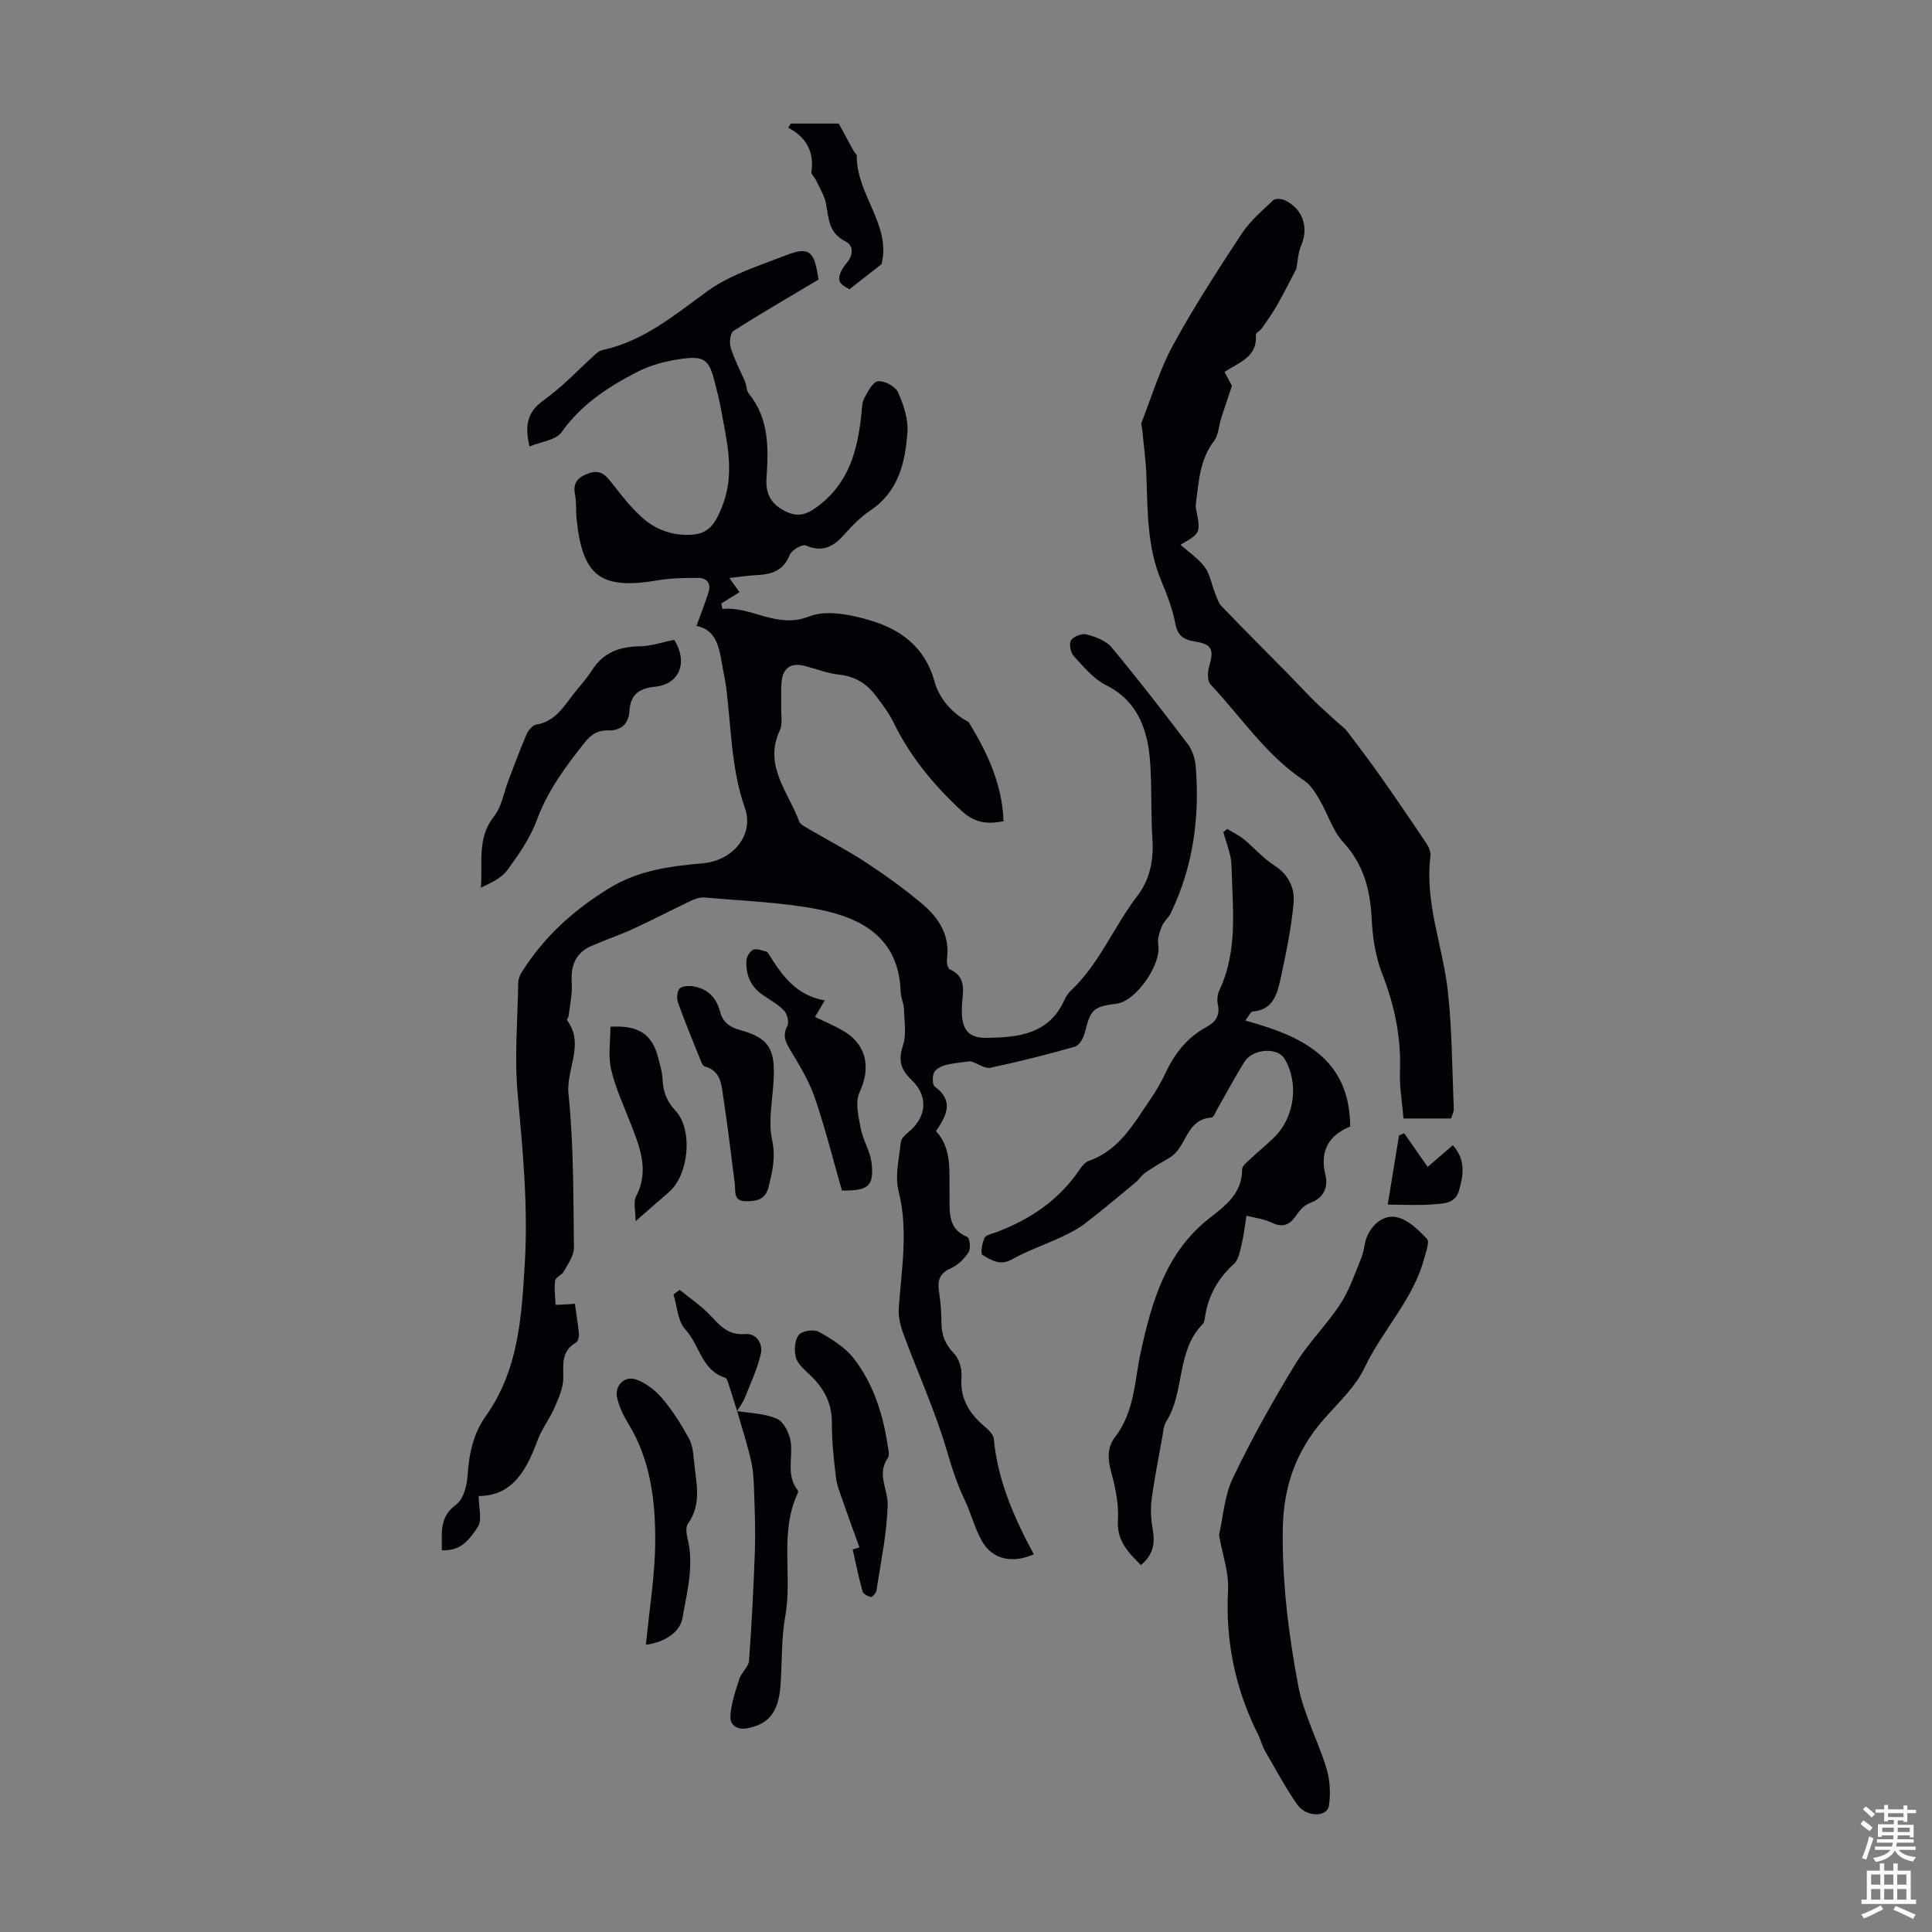 <svg enable-background="new 0 0 400 400" viewBox="0 0 400 400" xmlns="http://www.w3.org/2000/svg"><rect x="0" y="0" width="400" height="400" fill="#808080" stroke="none"/><g fill="#010106"><path d="m119.03 269.94c.26 1.89.62 4.07.83 6.26.05.58-.18 1.51-.59 1.75-2.99 1.71-2.68 4.34-2.64 7.24.03 2.06-.95 4.22-1.8 6.2-1.01 2.34-2.65 4.43-3.53 6.8-2.29 6.2-5.2 11.53-12.2 11.54 0 2.4.76 4.9-.15 6.34-2.55 4.06-4.42 4.93-7.47 4.92.07-3.45-.67-6.84 2.98-9.5 1.48-1.07 2.22-3.88 2.35-5.95.28-4.47 1.15-8.7 3.75-12.34 6.78-9.51 7.43-20.42 8.09-31.56.71-11.81-.41-23.43-1.47-35.14-.69-7.63-.01-15.4.12-23.1.01-.73.35-1.54.75-2.17 4.55-7.21 10.53-12.66 17.89-17.22 6.29-3.9 12.76-4.65 19.63-5.28 6.13-.56 10.62-5.85 8.66-11.42-2.96-8.43-2.81-17.14-3.99-25.73-.14-1-.36-1.98-.55-2.97-.73-3.92-1.01-8.14-5.5-9.02.91-2.49 1.78-4.68 2.49-6.92.63-1.99-.39-3.05-2.33-3.03-2.66.03-5.36.03-7.98.48-12 2.05-15.77-.71-17-12.73-.17-1.67 0-3.39-.32-5.02-.5-2.55.72-3.62 2.89-4.39 2.12-.74 3.25.13 4.5 1.73 2.2 2.8 4.41 5.71 7.12 7.97 1.86 1.55 4.5 2.69 6.91 2.95 5.54.59 7.36-1.07 9.29-6.45 2.42-6.72.61-13.26-.56-19.84-.31-1.76-.79-3.49-1.22-5.22-1.15-4.6-2.11-5.5-6.93-4.82-3.15.44-6.42 1.29-9.22 2.75-5.95 3.08-11.5 6.7-15.55 12.41-1.18 1.67-4.29 1.99-6.64 2.97-1.04-4.35-.49-7.15 2.95-9.59 3.94-2.8 7.28-6.45 10.91-9.7.39-.35.94-.6 1.45-.71 8.44-1.88 14.85-7.32 21.6-12.21 1.95-1.41 4.14-2.56 6.35-3.53 3.27-1.44 6.66-2.61 9.99-3.9 4.29-1.65 5.56-.91 6.34 3.66.11.65.22 1.29.24 1.43-6.1 3.64-11.94 7.01-17.62 10.65-.69.44-.88 2.45-.55 3.5.74 2.4 1.96 4.64 2.94 6.96.34.82.29 1.89.81 2.52 4.26 5.25 4.05 11.41 3.64 17.58-.2 3.04.89 5.14 3.57 6.59 2.53 1.37 4.37 1.13 6.88-.72 6.65-4.88 8.43-11.76 9.21-19.28.11-1.11.11-2.34.61-3.28.72-1.35 1.78-3.38 2.84-3.47 1.36-.12 3.59 1.08 4.13 2.29 1.15 2.55 2.13 5.54 1.94 8.26-.44 6.29-1.85 12.35-7.74 16.26-2.02 1.34-3.78 3.18-5.41 5.01-2.22 2.5-4.48 3.65-7.88 2.19-.75-.32-2.94.95-3.33 1.94-1.31 3.31-3.79 4.06-6.89 4.19-1.67.07-3.34.35-5.6.6 1.06 1.49 1.59 2.25 2.08 2.94-1.36.84-2.57 1.58-3.77 2.33.08.38.16.77.23 1.15 6.07-.65 11.16 4.21 17.99 1.53 3.62-1.42 8.72-.35 12.77.87 6.23 1.87 11.2 5.55 13.14 12.54.99 3.55 3.52 6.55 6.99 8.41.18.09.27.35.39.54 3.73 6.15 6.67 12.57 6.93 20.04-3.43.69-6.03.33-8.72-2.17-5.73-5.32-10.59-11.17-14.02-18.22-.97-1.99-2.36-3.8-3.7-5.58-1.89-2.51-4.31-4.03-7.59-4.37-2.41-.25-4.75-1.2-7.13-1.81-2.89-.74-4.53.44-4.8 3.35-.16 1.77-.03 3.57-.07 5.36-.04 1.56.32 3.32-.29 4.63-3.42 7.35 1.79 12.77 4 18.84.26.7 1.31 1.17 2.07 1.62 3.95 2.32 8.04 4.43 11.86 6.95 3.99 2.63 7.9 5.44 11.55 8.52 3.44 2.89 5.79 6.53 5.13 11.42-.09.69.15 1.92.58 2.12 3.81 1.7 2.57 5.08 2.5 7.82-.12 4.32.97 6.43 5.15 6.38 6.42-.09 12.88-.71 16.06-7.8.31-.7.76-1.41 1.31-1.93 5.97-5.6 8.94-13.31 13.83-19.68 2.58-3.35 3.39-7.42 3.11-11.74-.3-4.46-.16-8.95-.34-13.42-.09-2.32-.24-4.67-.74-6.93-1.11-5.07-3.57-9.05-8.55-11.54-2.58-1.29-4.63-3.8-6.65-6-.67-.73-1.03-2.57-.58-3.27.53-.81 2.28-1.48 3.23-1.22 1.84.5 3.99 1.28 5.15 2.66 5.44 6.53 10.66 13.26 15.79 20.03.95 1.25 1.52 3.03 1.65 4.62.85 10.54-.51 20.75-5.16 30.38-.47.98-1.45 1.74-1.85 2.74-.47 1.19-.96 2.6-.75 3.8.71 4-4.53 11.67-8.59 12.21-4.99.67-5.35 1.1-6.67 6.19-.27 1.05-1.14 2.48-2.02 2.73-5.77 1.64-11.6 3.1-17.46 4.36-1.07.23-2.41-.76-4.08-1.35-1.21.17-3.15.3-5.02.74-.95.22-2.16.79-2.56 1.57-.41.79-.38 2.58.16 2.97 3.99 2.91 2.45 5.92.23 9.18 3.44 3.8 2.66 8.5 2.8 13.05.1 3.37-.61 7.1 3.69 8.89.48.2.74 2.41.26 3.14-.88 1.35-2.21 2.69-3.66 3.31-2.5 1.08-2.82 2.71-2.44 5.06.34 2.09.45 4.23.48 6.35.04 2.45.78 4.37 2.58 6.22 1.08 1.11 1.7 3.24 1.57 4.83-.38 4.49 1.59 7.6 4.79 10.32.8.69 1.82 1.65 1.9 2.57.8 8.64 4.23 16.37 8.28 23.88-4.51 1.99-8.62 1.05-10.76-2.77-1.49-2.66-2.24-5.73-3.56-8.5-1.56-3.28-2.65-6.62-3.67-10.13-2.4-8.21-5.99-16.07-8.97-24.11-.63-1.7-1.12-3.63-1-5.4.55-8.11 2.03-16.14-.05-24.34-.78-3.1.13-6.67.46-10 .07-.72.79-1.51 1.42-2.01 3.95-3.15 4.44-7.49.8-10.97-2.25-2.15-2.77-4.05-1.77-7.08.76-2.29.3-5.01.22-7.54-.04-1.21-.65-2.4-.69-3.61-.33-11-7.86-15.25-16.97-17.05-7.74-1.52-15.73-1.76-23.62-2.48-.92-.08-1.96.28-2.83.69-4 1.89-7.92 3.95-11.93 5.8-2.84 1.3-5.81 2.3-8.67 3.55-3.33 1.45-4.31 4.12-4.08 7.64.15 2.25-.38 4.56-.63 6.83-.04.32-.45.76-.34.9 3.71 4.97-.23 10.12.3 15.27 1.09 10.54.99 21.21 1.13 31.83.02 1.64-1.24 3.35-2.1 4.92-.4.75-1.7 1.2-1.79 1.89-.23 1.64.02 3.34.08 5.02 1.17-.01 2.33-.1 4.01-.21z"/><path d="m300.43 231.57c-3.22 0-6.32 0-9.85 0-.27-3.32-.85-6.53-.73-9.71.27-7.07-1.12-13.69-3.69-20.27-1.38-3.54-1.99-7.53-2.17-11.36-.29-6.02-1.67-11.28-5.92-15.9-2.18-2.37-3.15-5.83-4.84-8.69-.87-1.48-1.86-3.13-3.23-4.04-7.9-5.25-13.03-13.16-19.37-19.89-.67-.71-.64-2.51-.31-3.63 1.07-3.66.64-4.7-3.05-5.29-2.24-.36-3.46-1.2-3.93-3.69-.57-3.02-1.71-5.97-2.91-8.83-2.94-7.01-2.81-14.41-3.08-21.78-.12-3.22-.57-6.44-.87-9.65-.04-.44-.29-.95-.15-1.31 2.11-5.39 3.79-11.04 6.54-16.09 4.32-7.91 9.25-15.51 14.21-23.06 1.72-2.61 4.22-4.73 6.52-6.92.43-.41 1.69-.32 2.37-.01 3.8 1.76 5.05 5.67 3.39 9.47-.63 1.45-.66 3.17-.97 4.75-1.25 2.37-2.49 4.88-3.87 7.32-.97 1.7-2.1 3.31-3.21 4.92-.37.54-1.34.99-1.3 1.43.37 4.64-3.55 5.69-6.49 7.66.69 1.3 1.31 2.46 1.54 2.88-.88 2.66-1.58 4.68-2.23 6.71-.5 1.58-.54 3.48-1.48 4.71-2.83 3.71-3.13 8.03-3.68 12.34-.07.55-.17 1.14-.06 1.67 1.01 5.05 1.02 5.04-3.21 7.47 1.74 1.55 3.71 2.86 5.04 4.64 1.08 1.45 1.37 3.49 2.07 5.24.4.99.71 2.13 1.41 2.86 4.56 4.74 9.21 9.38 13.83 14.07 1.79 1.82 3.51 3.72 5.34 5.52 1.57 1.54 3.23 2.99 4.86 4.48.65.59 1.41 1.09 1.93 1.78 2.42 3.18 4.83 6.36 7.12 9.63 3.2 4.54 6.33 9.14 9.41 13.76.47.7.85 1.7.75 2.49-1.23 9.7 2.61 18.73 3.62 28.11.87 8.05.87 16.18 1.21 24.28.02.59-.35 1.22-.56 1.93z"/><path d="m279.54 233.23c-4.41 1.84-6.35 4.98-5.12 10.05.6 2.48-.32 4.78-3.27 5.82-1.12.4-2.12 1.56-2.84 2.61-1.37 2-2.82 2.5-5.1 1.39-1.57-.76-3.43-.95-5.15-1.4-.32 1.97-.52 3.97-.99 5.91-.34 1.42-.63 3.18-1.6 4.07-3.28 3-5.31 6.53-5.97 10.9-.08.55-.16 1.23-.51 1.58-5.51 5.6-3.63 13.95-7.54 20.16-.56.89-.61 2.13-.81 3.22-.78 4.37-1.67 8.72-2.23 13.12-.26 2.07-.06 4.25.29 6.32.48 2.79-.1 5.05-2.48 7.05-2.63-2.63-5.03-4.99-4.77-9.31.2-3.25-.49-6.67-1.37-9.85-.74-2.7-.89-5.19.77-7.33 4.08-5.27 4.01-11.61 5.35-17.68 2.26-10.34 5.17-20.56 14.17-27.62 3.29-2.58 6.84-5.17 6.8-10.15-.01-.68.95-1.44 1.58-2.03 1.63-1.54 3.37-2.95 4.98-4.51 4.31-4.16 5.26-11.27 2.22-16.35-1.47-2.45-6.62-2.1-8.35.7-1.94 3.14-3.67 6.4-5.51 9.6-.39.68-.81 1.85-1.28 1.88-4.69.31-5.05 4.83-7.46 7.34-.99 1.04-2.44 1.64-3.68 2.43-.95.61-1.94 1.17-2.83 1.86-.59.46-.99 1.18-1.57 1.66-3.51 2.91-6.99 5.86-10.61 8.63-1.54 1.18-3.34 2.08-5.12 2.91-3.31 1.55-6.82 2.71-9.98 4.51-2.52 1.43-4.35.16-6.16-.91-.44-.26-.07-2.43.42-3.5.28-.62 1.51-.85 2.34-1.16 7.07-2.63 13.09-6.66 17.37-13.02.48-.72 1.16-1.53 1.93-1.8 6.3-2.21 9.27-7.71 12.71-12.72 1.2-1.74 2.27-3.61 3.17-5.52 1.89-4.06 4.56-7.37 8.53-9.52 1.88-1.02 2.76-2.4 2.27-4.64-.2-.91-.08-2.07.32-2.92 3.92-8.3 2.71-17.11 2.51-25.78-.05-2.33-1.09-4.64-1.68-6.96.27-.21.54-.43.81-.64 1.14.69 2.37 1.27 3.39 2.1 2.14 1.75 3.98 3.94 6.29 5.41 3.05 1.93 4.34 4.79 4.04 7.91-.5 5.26-1.58 10.47-2.71 15.65-.68 3.14-1.56 6.43-5.8 6.73-.36.02-.66.79-1.49 1.87 11.57 3.16 21.64 7.7 21.72 21.93z"/><path d="m252.39 317.83c.83-3.63 1.09-8.09 2.87-11.83 3.83-8.03 8.21-15.84 12.84-23.45 2.71-4.47 6.57-8.23 9.43-12.62 1.9-2.91 3.02-6.35 4.36-9.61.54-1.33.56-2.87 1.1-4.2 1.13-2.75 3.56-4.7 6.24-4.1 2.32.52 4.46 2.62 6.21 4.48.58.61-.21 2.65-.56 3.99-2.26 8.55-8.66 14.87-12.36 22.68-1.9 4-5.46 7.26-8.46 10.69-5.77 6.58-8.37 14-8.48 22.9-.13 10.93 1.21 21.65 3.21 32.26 1.1 5.85 4.08 11.32 5.83 17.08.74 2.43.9 5.23.52 7.75-.36 2.43-4.73 2.41-6.58-.26-2.47-3.57-4.54-7.43-6.72-11.2-.55-.96-.78-2.1-1.28-3.09-4.77-9.48-6.89-19.43-6.3-30.1.19-3.59-1.14-7.24-1.87-11.37z"/><path d="m139.6 132.47c2.87 4.62 1.15 9.19-4.01 9.71-3.42.35-5.07 1.7-5.28 5.07-.17 2.71-1.84 4.05-4.43 3.98-2.29-.07-3.63.98-4.99 2.7-3.88 4.92-7.54 9.84-9.75 15.87-1.36 3.7-3.73 7.1-6.08 10.32-1.22 1.67-3.37 2.66-5.5 3.66.41-5.16-.86-10.27 2.73-14.77 1.58-1.99 2-4.89 2.96-7.38 1.23-3.21 2.4-6.45 3.77-9.6.36-.84 1.25-1.89 2.04-2.02 3.77-.61 5.51-3.52 7.55-6.15 1.3-1.68 2.78-3.24 3.91-5.03 2.35-3.72 5.71-4.97 9.95-5.01 2.26-.04 4.54-.84 7.13-1.35z"/><path d="m152.62 292.14c2.78.48 5.78.49 8.27 1.62 1.41.64 2.57 3.03 2.82 4.78.47 3.32-.99 6.91 1.44 9.99.11.14.1.46.02.63-3.85 8.15-1.08 16.97-2.58 25.39-.84 4.7-.65 9.57-.99 14.36-.4 5.61-2.5 8.09-6.88 8.91-2.28.43-3.6-.84-3.51-2.45.15-2.63 1.05-5.25 1.88-7.8.43-1.33 1.89-2.46 1.99-3.75.56-7.52.93-15.06 1.21-22.6.14-3.75.01-7.52-.12-11.27-.08-2.43-.11-4.91-.62-7.27-.78-3.56-1.94-7.04-2.93-10.54z"/><path d="m177.94 320.36c-1.14-3.16-2.31-6.31-3.41-9.49-.57-1.65-1.25-3.31-1.46-5.02-.45-3.77-.86-7.57-.84-11.35.02-4.29-1.88-7.4-4.88-10.16-1.05-.97-2.3-2.11-2.6-3.38-.34-1.45-.22-3.53.63-4.58.69-.84 3.13-1.22 4.15-.65 2.66 1.5 5.48 3.23 7.29 5.59 4 5.21 5.98 11.41 6.96 17.9.13.88.45 2.05.04 2.63-2.34 3.32.03 6.5-.04 9.67-.14 5.94-1.42 11.85-2.31 17.76-.08.53-.84 1.4-1.16 1.35-.65-.1-1.59-.63-1.74-1.17-.79-2.86-1.38-5.78-2.03-8.67.48-.13.94-.28 1.4-.43z"/><path d="m170.76 207.13c-1.05 1.77-1.55 2.61-2.02 3.41 2.22 1.1 4.42 1.96 6.36 3.21 4.49 2.89 5.11 7.63 2.86 12.4-.95 2.02-.22 5.01.24 7.47.46 2.44 1.98 4.72 2.25 7.16.53 4.8-.66 5.78-6.14 5.7-1.82-6.33-3.44-12.87-5.62-19.22-1.2-3.5-3.21-6.76-5.13-9.97-.99-1.66-1.55-2.95-.55-4.86.41-.78-.03-2.52-.71-3.23-1.29-1.34-3.04-2.24-4.58-3.35-2.39-1.71-3.33-4.17-3.18-6.98.04-.8.72-1.93 1.41-2.24.7-.31 1.77.18 2.67.37.19.04.37.26.48.45 2.75 4.38 5.6 8.61 11.66 9.68z"/><path d="m133.73 340.53c.7-7.28 1.92-14.48 1.93-21.67.01-8.32-1.01-16.64-5.54-24.05-1.03-1.68-1.93-3.54-2.36-5.44-.55-2.49 1.56-4.62 3.94-3.76 2.03.73 4 2.24 5.41 3.91 2.13 2.51 3.91 5.36 5.51 8.24.76 1.37.91 3.14 1.07 4.75.42 4.39 1.69 8.85-1.27 12.98-.48.67-.32 2-.09 2.94 1.42 5.66-.09 11.12-1.04 16.6-.48 2.79-3.51 4.96-7.56 5.5z"/><path d="m160.18 223.4c-.19 4.23-1.19 8.64-.32 12.64.77 3.55.06 6.42-.7 9.61-.66 2.78-2.57 3.07-4.78 3.05-2.61-.02-2.05-2.05-2.25-3.63-.76-5.97-1.47-11.96-2.38-17.91-.39-2.55-.45-5.46-3.84-6.36-.45-.12-.77-1.04-1.01-1.65-1.54-3.82-3.12-7.64-4.51-11.52-.31-.88-.25-2.35.3-2.94.54-.58 1.96-.63 2.91-.47 2.92.5 4.73 2.34 5.47 5.2.55 2.16 1.9 3.21 4.09 3.82 5.94 1.65 7.33 3.8 7.02 10.16z"/><path d="m126.39 212.57c5.83-.35 8.63 1.6 9.85 6.31.39 1.51.87 3.05.94 4.59.11 2.54.84 4.52 2.68 6.5 3.67 3.93 2.74 13.24-1.29 16.77-2.08 1.83-4.18 3.65-6.98 6.09 0-2.26-.51-3.98.09-5.11 2.87-5.48.71-10.39-1.23-15.41-1.41-3.63-3.09-7.22-3.94-10.99-.63-2.81-.12-5.87-.12-8.75z"/><path d="m163.71 25.58h9.94c1.06 1.95 2.04 3.77 3.04 5.59.21.39.7.75.7 1.12-.07 8.02 7.19 14.33 5.11 22.41-2 1.57-3.96 3.1-6.64 5.19-.26-.21-1.87-.86-2.08-1.82-.23-1.04.62-2.58 1.43-3.51 1.5-1.72 1.54-3.73-.14-4.56-3.48-1.72-3.49-4.7-4.04-7.76-.31-1.73-1.35-3.33-2.1-4.97-.27-.59-1-1.17-.93-1.67.57-4.08-.94-7.13-4.8-9.15.17-.29.34-.58.51-.87z"/><path d="m152.61 292.13c-.64-2.02-1.26-4.04-1.92-6.05-.1-.3-.28-.74-.52-.82-4.91-1.51-5.32-6.81-8.27-10-1.59-1.72-1.7-4.8-2.47-7.26.43-.31.87-.62 1.3-.94 1.96 1.58 4.06 3.02 5.84 4.78 2.2 2.19 3.88 4.71 7.72 4.36 2.29-.21 3.74 1.98 3.22 4.17-.73 3.07-2.09 6-3.27 8.95-.39 1-1.07 1.88-1.63 2.81.01.01 0 0 0 0z"/><path d="m295.58 241.6c2.53-2.18 3.78-3.26 5.21-4.49 2.67 2.94 2.23 6.14 1.28 9.4-.82 2.81-3.37 2.66-5.48 2.84-2.74.24-5.52.06-9.28.06.84-5.11 1.59-9.73 2.35-14.35.36-.14.72-.28 1.08-.42 1.57 2.25 3.14 4.51 4.84 6.96z"/></g><path d="m385.2 377.6.6-.7c.6.4 1.3.9 1.9 1.5l-.6.7c-.8-.5-1.4-1-1.9-1.5zm.3 7.1c.6-1.4 1.1-2.9 1.5-4.5.3.1.6.3.9.4-.5 1.4-1 2.9-1.5 4.4zm.2-10.1.6-.6c.7.5 1.3 1.1 1.9 1.6l-.7.7c-.6-.6-1.2-1.2-1.8-1.7zm8.4-.8h.8v.9h1.8v.7h-1.8v1.8h-.8v-.3h-1.2v.9h3.3v2.6h-.8v-.4h-2.5c0 .3 0 .6-.1.8h3.4v.7h-3.5c0 .3-.1.6-.1.8h4v.7h-3.5c.7.9 1.9 1.3 3.6 1.5-.2.2-.4.5-.6.9-1.9-.3-3.2-1.1-3.8-2.3-.5 1.1-1.8 2-3.9 2.4-.2-.3-.4-.5-.6-.8 1.9-.4 3.1-.9 3.6-1.7h-3.2v-.7h3.5c.1-.2.1-.5.2-.8h-3.3v-.7h3.4c0-.2 0-.5 0-.8h-2.4v.3h-.8v-2.6h3.3v-.9h-1.2v.3h-.8v-1.8h-1.8v-.7h1.8v-.9h.8v.9h3.2zm-4.4 5.5h2.4c0-.3 0-.6 0-.9h-2.4zm1.2-3.1h3.2v-.8h-3.2zm4.4 2.2h-2.4v.9h2.5v-.9z" fill="#fafbfc"/><path d="m389.2 385.8h.9v1.5h1.9v-1.5h.9v1.5h2.7v6h1.1v.9h-11.3v-.9h1.1v-6h2.7zm.2 8.7.5.8c-1.2.6-2.5 1.3-4 1.9-.2-.3-.3-.6-.6-.8 1.6-.6 3-1.3 4.1-1.9zm-2-4.3h1.9v-2.1h-1.9zm0 3.1h1.9v-2.2h-1.9zm2.7-3.1h1.9v-2.1h-1.9zm0 3.1h1.9v-2.2h-1.9zm2.4 1.3c1.4.6 2.7 1.2 4.1 1.8l-.5.9c-1.5-.7-2.8-1.4-4.1-1.9zm2.2-6.5h-1.9v2.1h1.9zm-1.9 5.2h1.9v-2.2h-1.9z" fill="#fafbfc"/></svg>